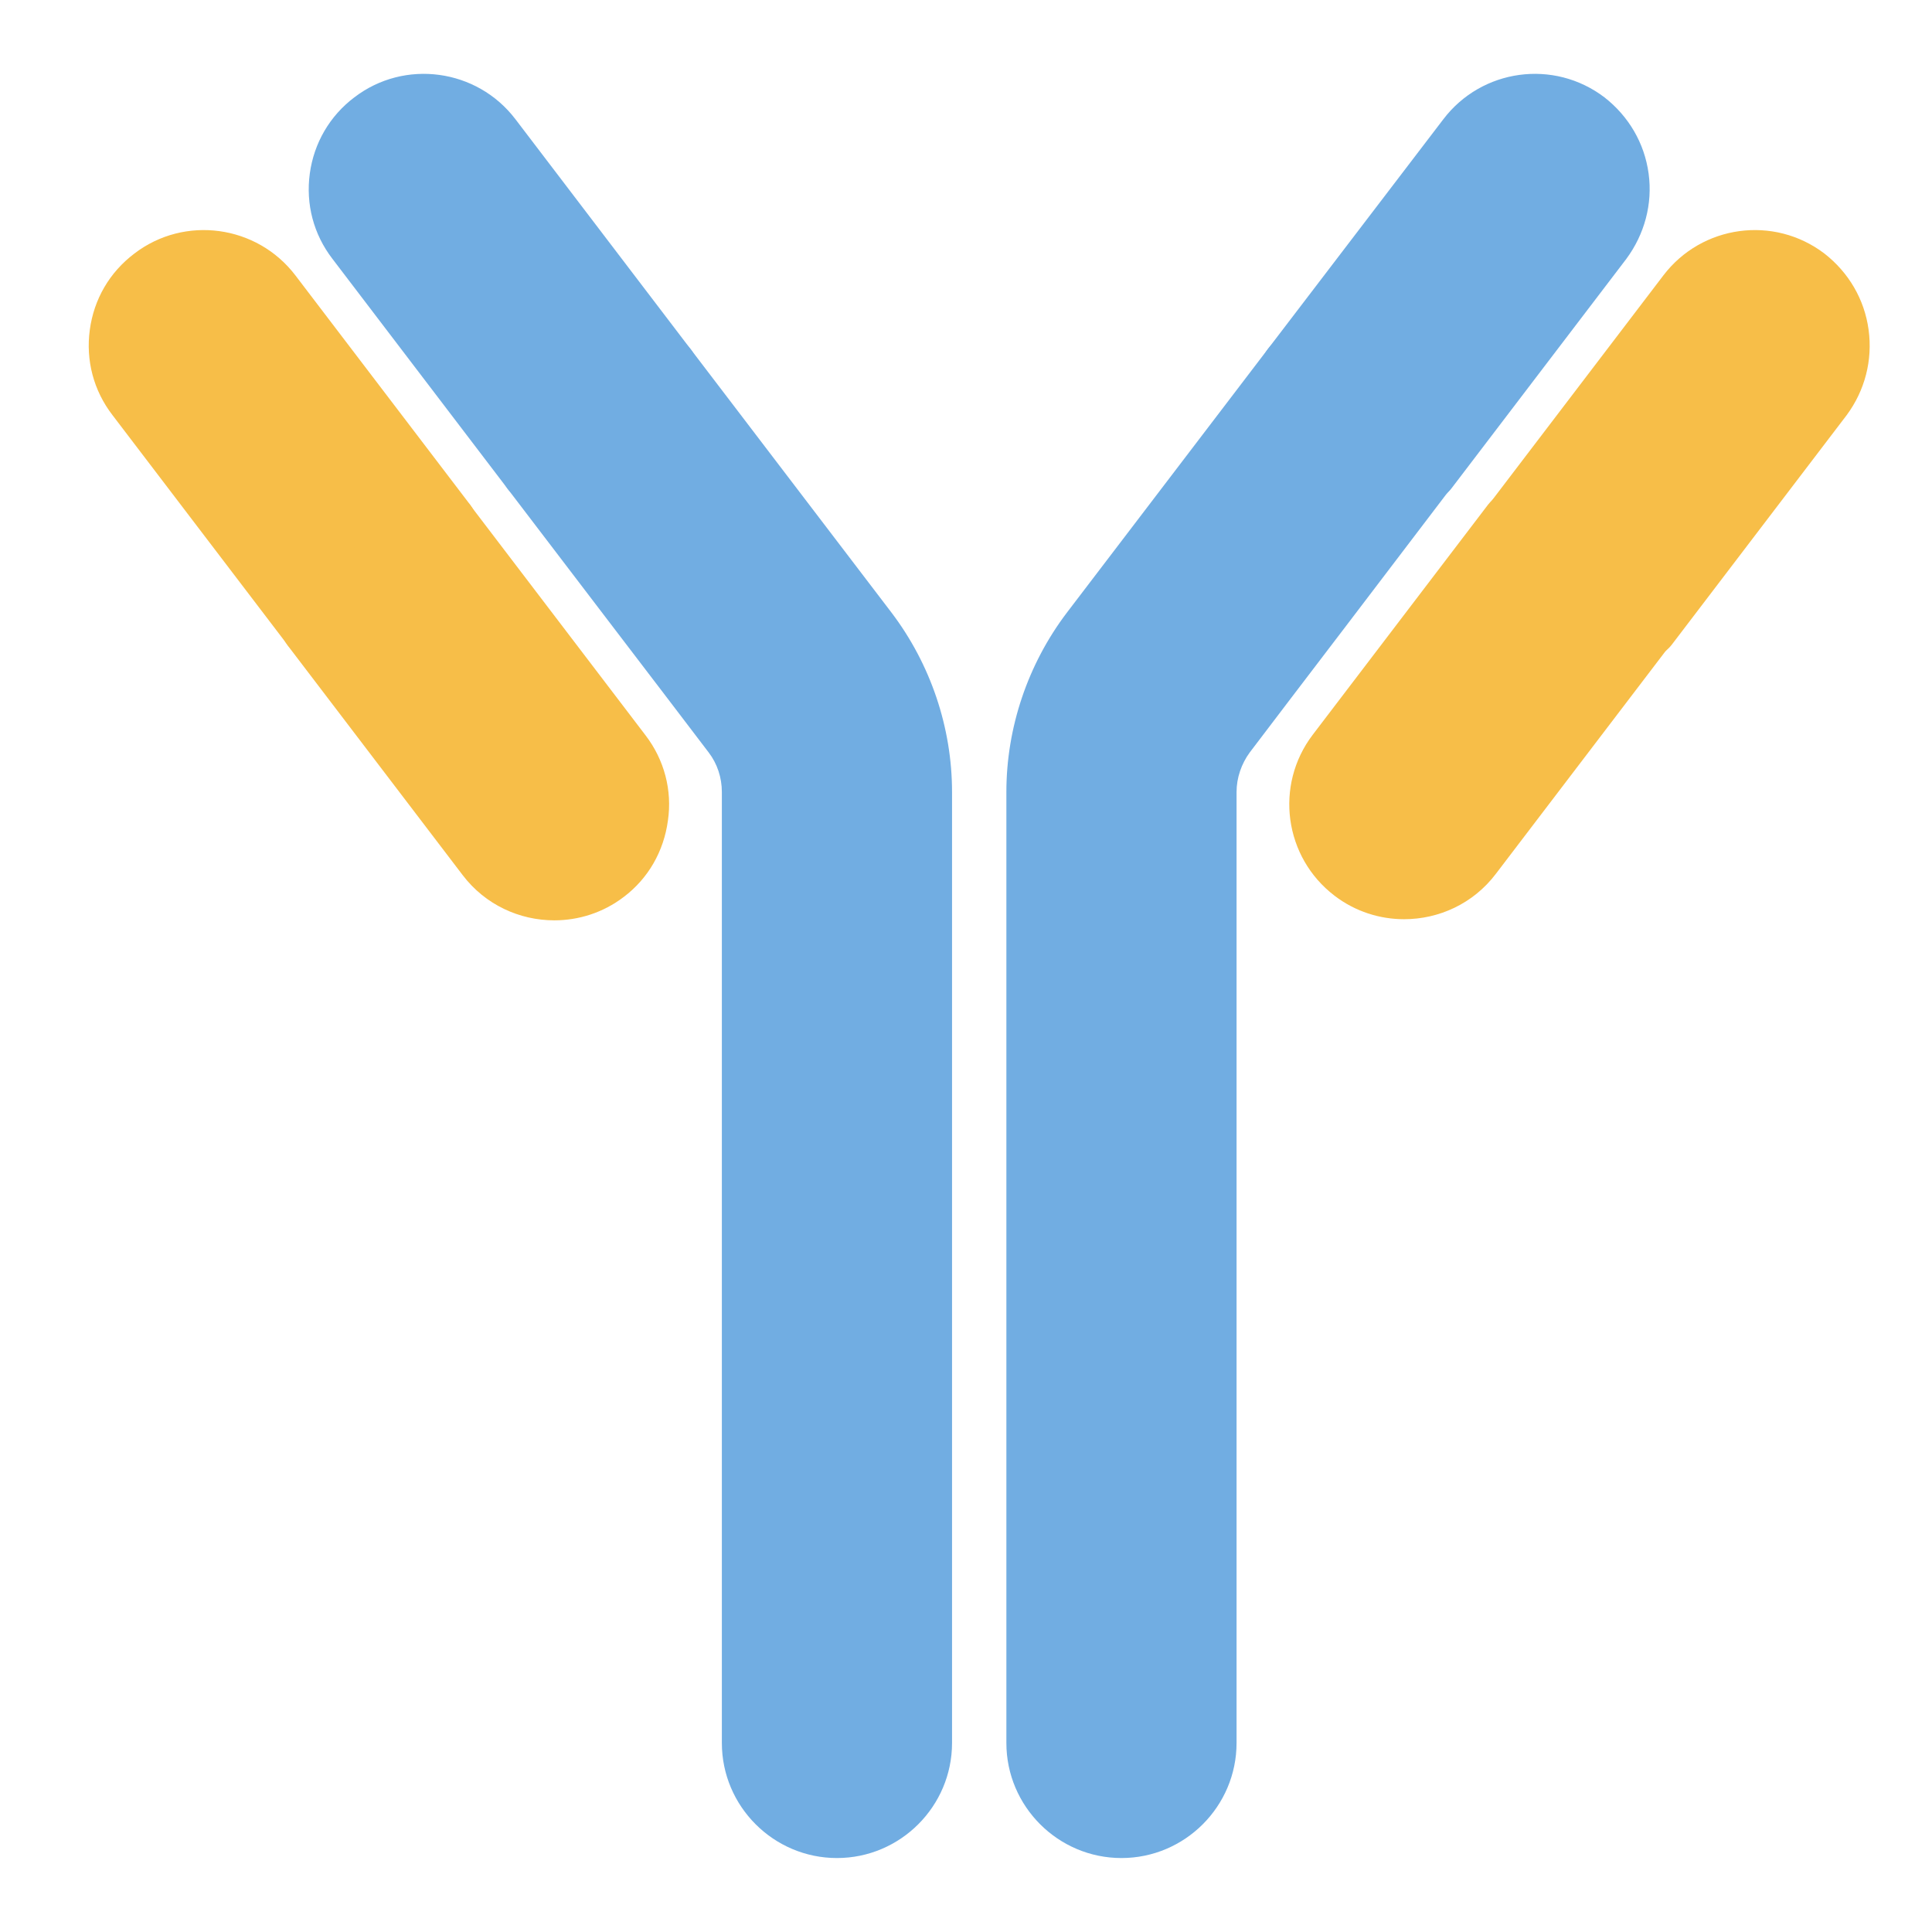 <?xml version="1.0" encoding="utf-8"?>
<!-- Generator: Adobe Illustrator 27.0.0, SVG Export Plug-In . SVG Version: 6.00 Build 0)  -->
<svg version="1.1" id="Capa_1" xmlns="http://www.w3.org/2000/svg" xmlns:xlink="http://www.w3.org/1999/xlink" x="0px" y="0px"
	 viewBox="0 0 512 512" style="enable-background:new 0 0 512 512;" xml:space="preserve">
<style type="text/css">
	.st0{fill:#F7BE48;}
	.st1{fill:#71ADE2;}
</style>
<path class="st0" d="M495.2,87.4c-1.1-8.1-5.3-15.2-11.7-20.2C470.1,57,451,59.6,440.8,73l-46.4,60.9c-1.3,1.7-2,3.9-2,6.1v24.8
	c0,5.5,4.5,10,10,10H435c3.1,0,6.1-1.5,8-3.9l46.4-60.9C494.2,103.5,496.3,95.5,495.2,87.4z"/>
<path class="st0" d="M440.9,156.9L408.3,132c-2.1-1.6-4.8-2.3-7.4-2c-2.6,0.4-5,1.7-6.6,3.8l-46.4,60.9
	c-10.2,13.4-7.6,32.5,5.8,42.7c5.5,4.2,12,6.2,18.4,6.2c9.2,0,18.3-4.1,24.3-12l46.4-60.9C446.2,166.5,445.3,160.2,440.9,156.9z"/>
<path class="st1" d="M436.9,46c-1.1-8.1-5.3-15.2-11.7-20.2c-13.4-10.2-32.5-7.6-42.7,5.8L336,92.5c-1.3,1.7-2,3.9-2,6.1v24.8
	c0,5.5,4.5,10,10,10h32.6c3.1,0,6.1-1.5,8-3.9L431,68.6C435.8,62.1,438,54.1,436.9,46z"/>
<path class="st1" d="M382.6,115.5L350,90.6c-2.1-1.6-4.8-2.3-7.4-2c-2.6,0.4-5,1.7-6.6,3.9l-53.3,69.9c-10.3,13.6-16,30.4-16,47.5
	v252c0,16.8,13.7,30.5,30.5,30.5s30.5-13.7,30.5-30.5v-252c0-3.8,1.3-7.5,3.5-10.5c5.5-7.3,14.7-19.3,25.2-33.1l28-36.8
	C387.8,125.1,387,118.8,382.6,115.5z"/>
<path class="st0" d="M124.7,133.9L78.3,73c-10.2-13.4-29.4-16-42.7-5.8c-6.6,5-10.7,12.1-11.8,20.2s1,16.1,6,22.6l46.4,60.9
	c1.9,2.5,4.8,3.9,8,3.9h32.6c5.5,0,10-4.5,10-10V140C126.7,137.8,126,135.7,124.7,133.9z"/>
<path class="st0" d="M171.1,194.9L124.7,134c-1.6-2.1-4-3.5-6.6-3.8c-2.6-0.4-5.3,0.3-7.4,2L78.1,157c-4.4,3.3-5.2,9.6-1.9,14
	l46.4,60.9c6,7.9,15.1,12,24.3,12c6.4,0,12.9-2,18.4-6.2c6.5-4.9,10.6-12.1,11.7-20.2C178.2,209.4,176,201.3,171.1,194.9z"/>
<path class="st1" d="M183,92.5l-46.4-60.9c-10.2-13.4-29.4-16-42.7-5.8C87.4,30.7,83.2,37.9,82.1,46s1,16.1,6,22.6l46.4,60.9
	c1.9,2.5,4.8,3.9,8,3.9h32.6c5.5,0,10-4.5,10-10V98.6C185.1,96.4,184.4,94.3,183,92.5z"/>
<path class="st1" d="M236.3,162.4L183,92.5c-1.6-2.1-4-3.5-6.6-3.9s-5.3,0.3-7.4,2l-32.6,24.9c-4.4,3.3-5.2,9.6-1.9,14l27.3,35.8
	c10.9,14.3,20.4,26.7,26,34.1c2.3,3,3.5,6.7,3.5,10.5v252c0,16.8,13.7,30.5,30.5,30.5s30.5-13.7,30.5-30.5v-252
	C252.3,192.8,246.6,176,236.3,162.4z"/>
</svg>
